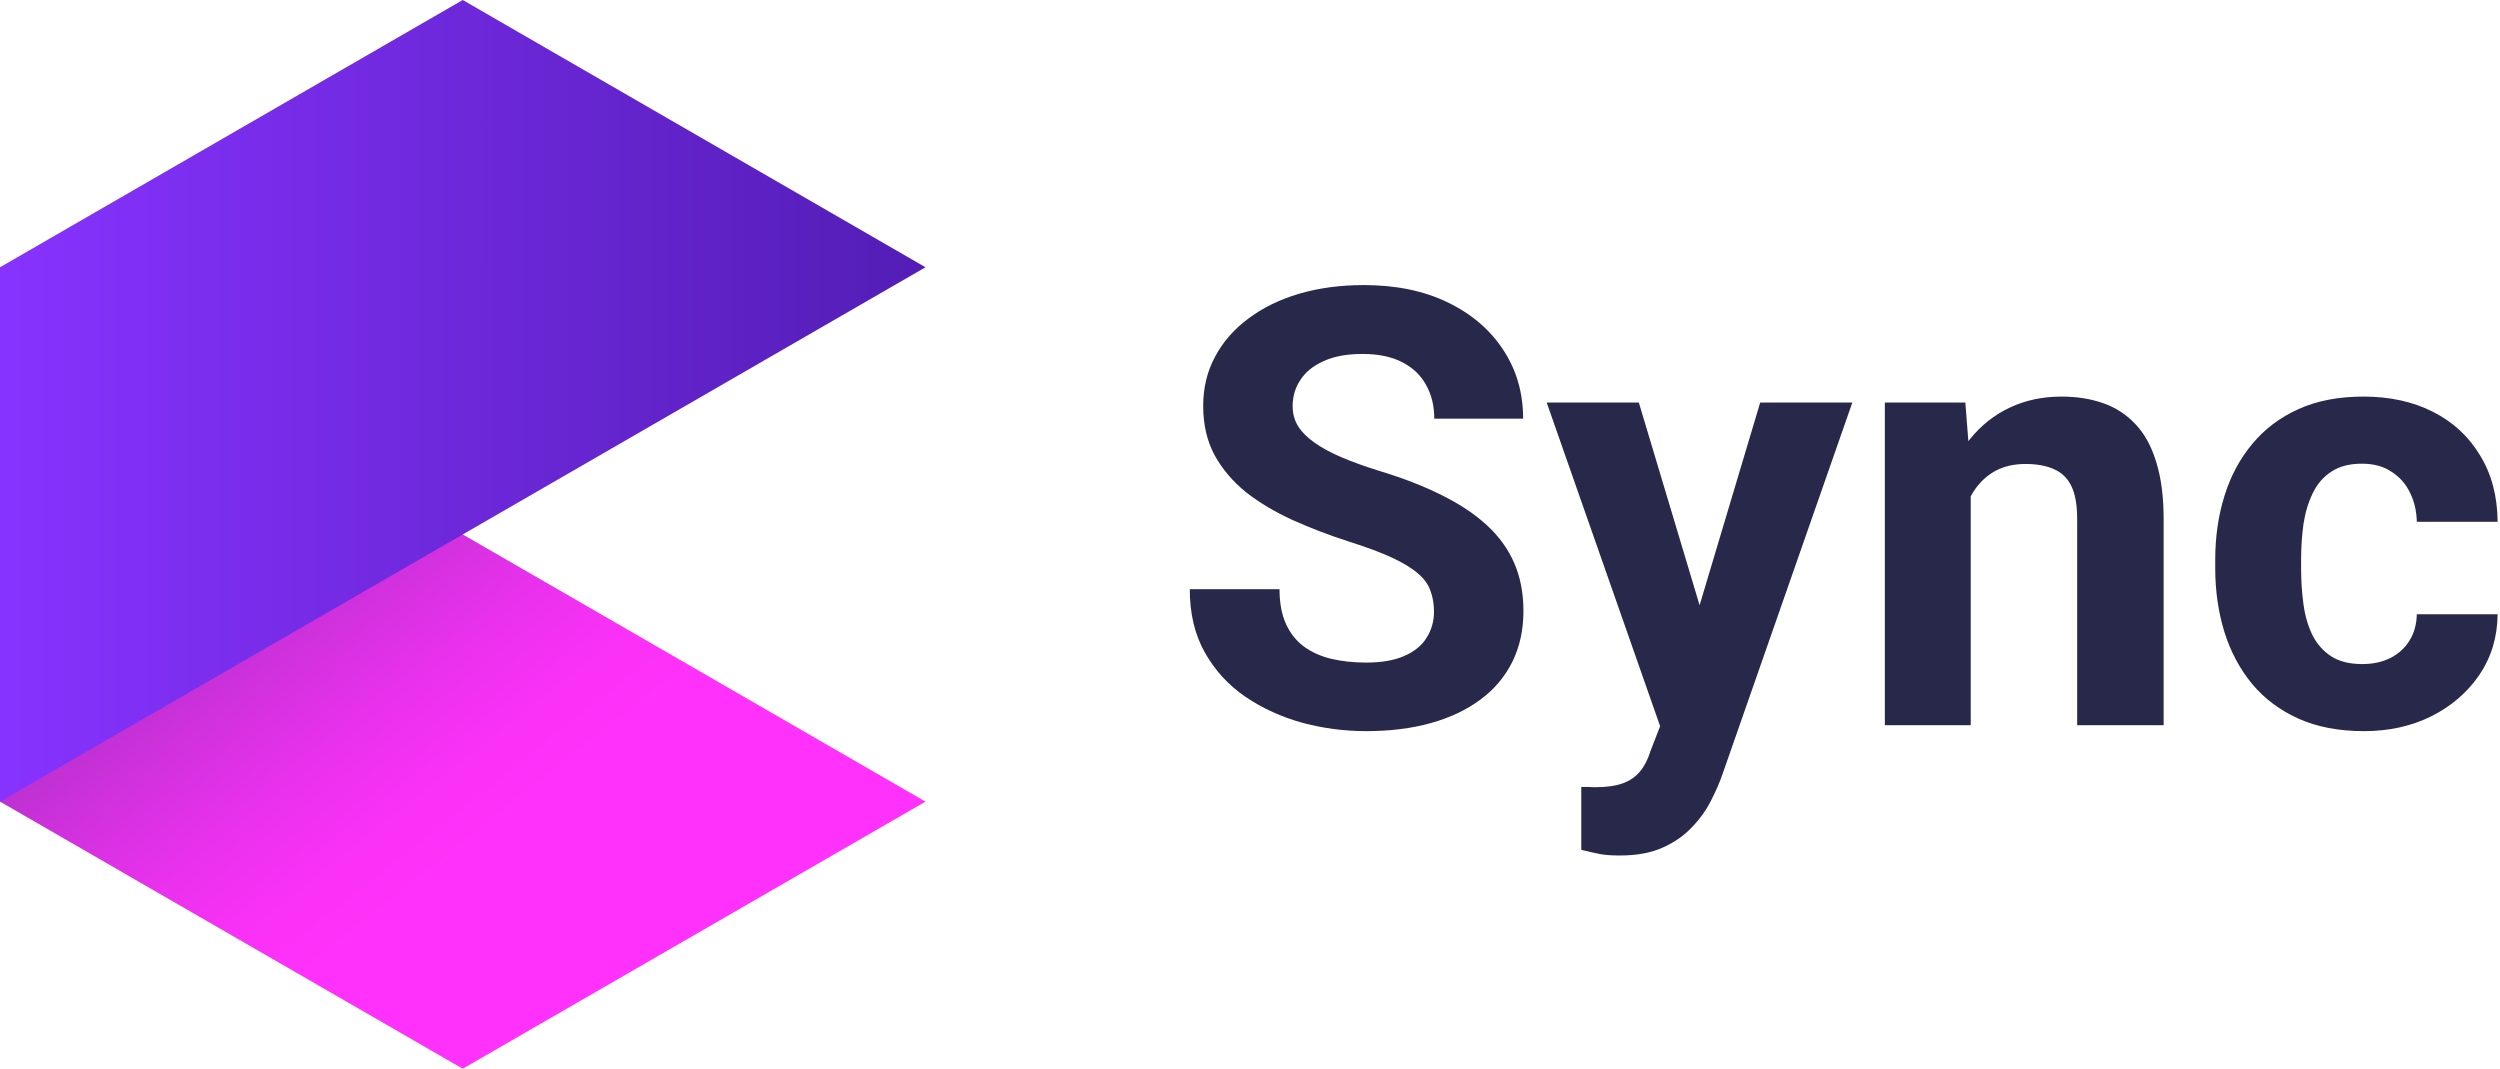 <svg width="131" height="56" viewBox="0 0 131 56" fill="none" xmlns="http://www.w3.org/2000/svg">
<path d="M75.141 32.047C75.141 31.641 75.078 31.276 74.953 30.953C74.838 30.62 74.62 30.318 74.297 30.047C73.974 29.766 73.521 29.49 72.938 29.219C72.354 28.948 71.599 28.667 70.672 28.375C69.641 28.042 68.662 27.667 67.734 27.25C66.818 26.833 66.005 26.349 65.297 25.797C64.599 25.234 64.047 24.583 63.641 23.844C63.245 23.104 63.047 22.245 63.047 21.266C63.047 20.318 63.255 19.458 63.672 18.688C64.088 17.906 64.672 17.24 65.422 16.688C66.172 16.125 67.057 15.693 68.078 15.391C69.109 15.088 70.24 14.938 71.469 14.938C73.146 14.938 74.609 15.24 75.859 15.844C77.109 16.448 78.078 17.276 78.766 18.328C79.463 19.38 79.812 20.583 79.812 21.938H75.156C75.156 21.271 75.016 20.688 74.734 20.188C74.463 19.677 74.047 19.276 73.484 18.984C72.932 18.693 72.234 18.547 71.391 18.547C70.578 18.547 69.901 18.672 69.359 18.922C68.818 19.162 68.412 19.49 68.141 19.906C67.87 20.312 67.734 20.771 67.734 21.281C67.734 21.667 67.828 22.016 68.016 22.328C68.213 22.641 68.505 22.932 68.891 23.203C69.276 23.474 69.75 23.729 70.312 23.969C70.875 24.208 71.526 24.443 72.266 24.672C73.505 25.047 74.594 25.469 75.531 25.938C76.479 26.406 77.271 26.932 77.906 27.516C78.542 28.099 79.021 28.76 79.344 29.5C79.667 30.24 79.828 31.078 79.828 32.016C79.828 33.005 79.635 33.891 79.25 34.672C78.865 35.453 78.307 36.115 77.578 36.656C76.849 37.198 75.979 37.609 74.969 37.891C73.958 38.172 72.828 38.312 71.578 38.312C70.453 38.312 69.344 38.167 68.25 37.875C67.156 37.573 66.162 37.12 65.266 36.516C64.38 35.911 63.672 35.141 63.141 34.203C62.609 33.266 62.344 32.156 62.344 30.875H67.047C67.047 31.583 67.156 32.182 67.375 32.672C67.594 33.161 67.901 33.557 68.297 33.859C68.703 34.161 69.182 34.38 69.734 34.516C70.297 34.651 70.912 34.719 71.578 34.719C72.391 34.719 73.057 34.604 73.578 34.375C74.109 34.146 74.5 33.828 74.75 33.422C75.01 33.016 75.141 32.557 75.141 32.047Z" fill="#27284A"/>
<path d="M87.75 36.094L92.234 21.094H97.062L90.266 40.547C90.12 40.974 89.922 41.432 89.672 41.922C89.432 42.411 89.104 42.875 88.688 43.312C88.281 43.76 87.766 44.125 87.141 44.406C86.526 44.688 85.771 44.828 84.875 44.828C84.448 44.828 84.099 44.802 83.828 44.75C83.557 44.698 83.234 44.625 82.859 44.531V41.234C82.974 41.234 83.094 41.234 83.219 41.234C83.344 41.245 83.463 41.25 83.578 41.25C84.172 41.25 84.656 41.182 85.031 41.047C85.406 40.911 85.708 40.703 85.938 40.422C86.167 40.151 86.349 39.797 86.484 39.359L87.75 36.094ZM85.875 21.094L89.547 33.344L90.188 38.109L87.125 38.438L81.047 21.094H85.875Z" fill="#27284A"/>
<path d="M103.266 24.703V38H98.766V21.094H102.984L103.266 24.703ZM102.609 28.953H101.391C101.391 27.703 101.552 26.578 101.875 25.578C102.198 24.568 102.651 23.708 103.234 23C103.818 22.281 104.51 21.734 105.312 21.359C106.125 20.974 107.031 20.781 108.031 20.781C108.823 20.781 109.547 20.896 110.203 21.125C110.859 21.354 111.422 21.719 111.891 22.219C112.37 22.719 112.734 23.38 112.984 24.203C113.245 25.026 113.375 26.031 113.375 27.219V38H108.844V27.203C108.844 26.453 108.74 25.87 108.531 25.453C108.323 25.037 108.016 24.745 107.609 24.578C107.214 24.401 106.724 24.312 106.141 24.312C105.536 24.312 105.01 24.432 104.562 24.672C104.125 24.912 103.76 25.245 103.469 25.672C103.188 26.088 102.974 26.578 102.828 27.141C102.682 27.703 102.609 28.307 102.609 28.953Z" fill="#27284A"/>
<path d="M123.781 34.797C124.333 34.797 124.823 34.693 125.25 34.484C125.677 34.266 126.01 33.964 126.25 33.578C126.5 33.182 126.63 32.719 126.641 32.188H130.875C130.865 33.375 130.547 34.432 129.922 35.359C129.297 36.276 128.458 37 127.406 37.531C126.354 38.052 125.177 38.312 123.875 38.312C122.562 38.312 121.417 38.094 120.438 37.656C119.469 37.219 118.661 36.615 118.016 35.844C117.37 35.062 116.885 34.156 116.562 33.125C116.24 32.083 116.078 30.969 116.078 29.781V29.328C116.078 28.13 116.24 27.016 116.562 25.984C116.885 24.943 117.37 24.037 118.016 23.266C118.661 22.484 119.469 21.875 120.438 21.438C121.406 21 122.542 20.781 123.844 20.781C125.229 20.781 126.443 21.047 127.484 21.578C128.536 22.109 129.359 22.87 129.953 23.859C130.557 24.838 130.865 26 130.875 27.344H126.641C126.63 26.781 126.51 26.271 126.281 25.812C126.062 25.354 125.74 24.99 125.312 24.719C124.896 24.438 124.38 24.297 123.766 24.297C123.109 24.297 122.573 24.438 122.156 24.719C121.74 24.99 121.417 25.365 121.188 25.844C120.958 26.312 120.797 26.849 120.703 27.453C120.62 28.047 120.578 28.672 120.578 29.328V29.781C120.578 30.438 120.62 31.068 120.703 31.672C120.786 32.276 120.943 32.812 121.172 33.281C121.411 33.75 121.74 34.12 122.156 34.391C122.573 34.661 123.115 34.797 123.781 34.797Z" fill="#27284A"/>
<g clip-path="url(#clip0_1561_17)">
<path d="M0 14.005V42.005L24.247 56L48.495 42.005L0 14.005Z" fill="url(#paint0_linear_1561_17)"/>
<path d="M0 14.005V42.005L48.495 14.005L24.247 0L0 14.005Z" fill="url(#paint1_linear_1561_17)"/>
</g>
<defs>
<linearGradient id="paint0_linear_1561_17" x1="9.171" y1="22.994" x2="58.537" y2="85.216" gradientUnits="userSpaceOnUse">
<stop stop-color="#7D33A9"/>
<stop offset="0.07" stop-color="#A832C4"/>
<stop offset="0.15" stop-color="#CD31DB"/>
<stop offset="0.22" stop-color="#E831EC"/>
<stop offset="0.28" stop-color="#F931F6"/>
<stop offset="0.33" stop-color="#FF31FA"/>
</linearGradient>
<linearGradient id="paint1_linear_1561_17" x1="48.495" y1="21.002" x2="0" y2="21.002" gradientUnits="userSpaceOnUse">
<stop stop-color="#531DB5"/>
<stop offset="1" stop-color="#8733FF"/>
</linearGradient>
<clipPath id="clip0_1561_17">
<rect width="48.495" height="56" fill="white"/>
</clipPath>
</defs>
</svg>
